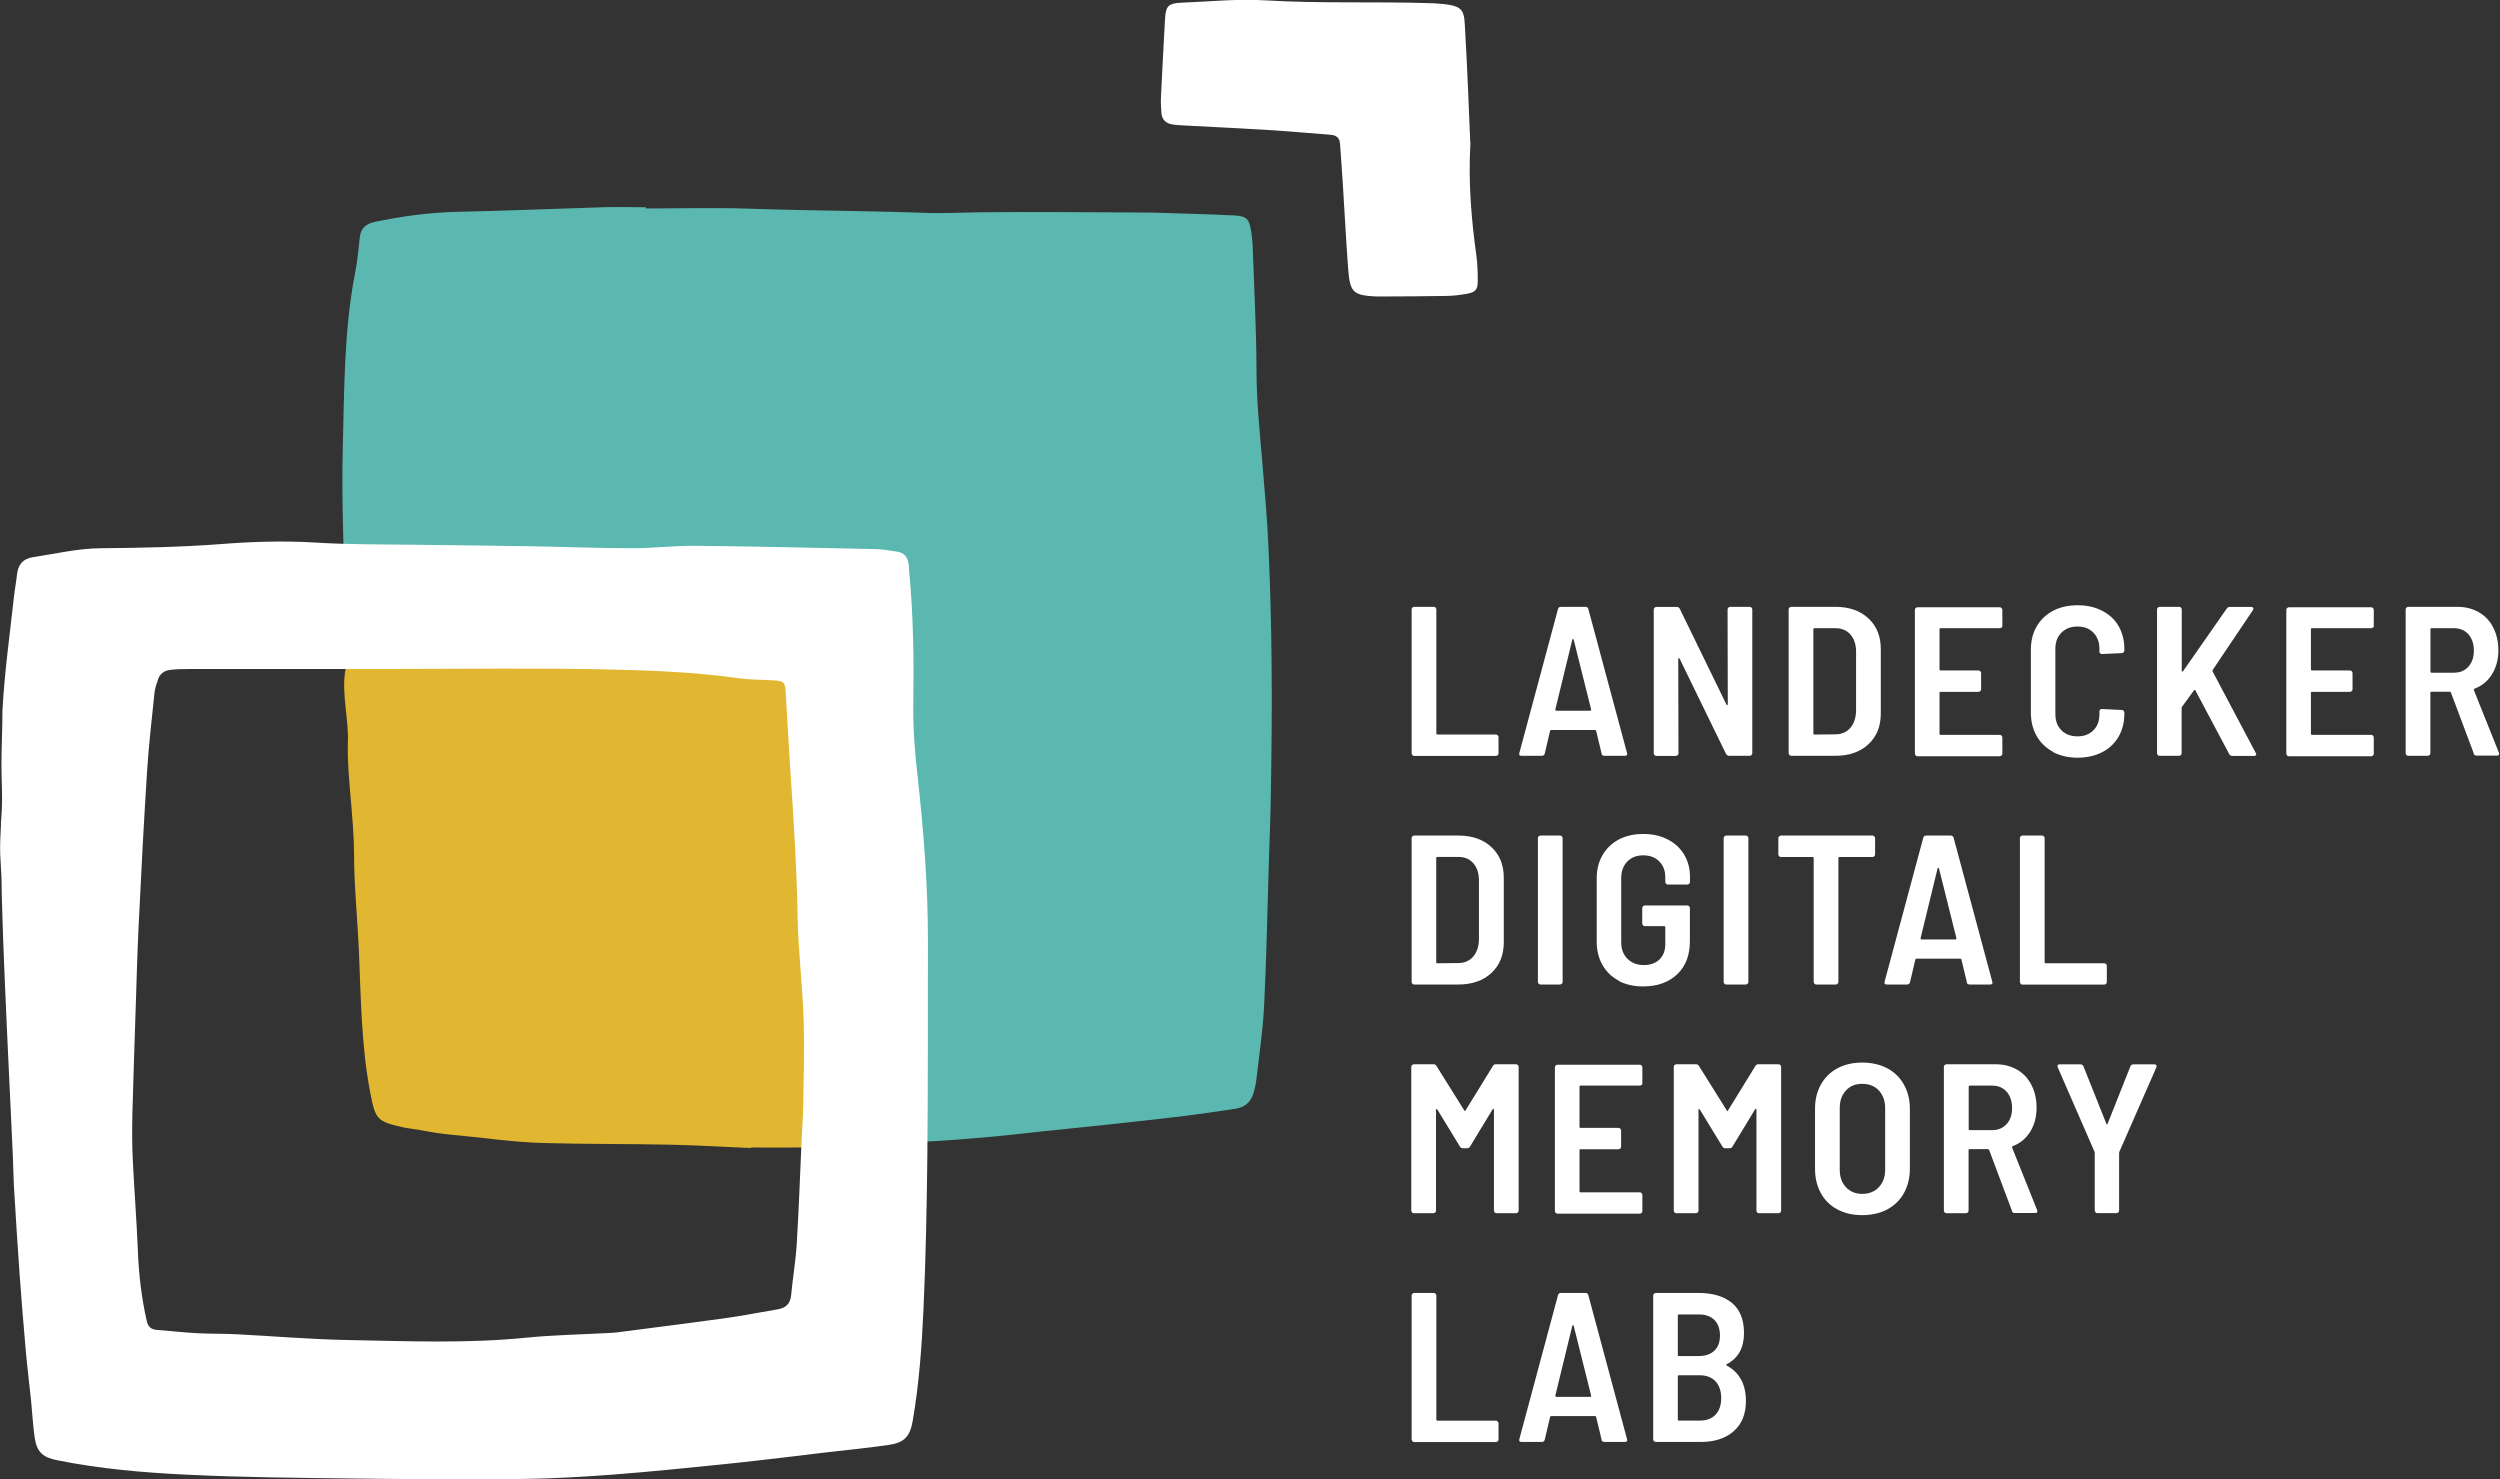 <svg width="169" height="100" viewBox="0 0 169 100" fill="none" xmlns="http://www.w3.org/2000/svg">
<rect x="0" y="0" width="169" height="100" fill="#333333" stroke="none"/>
<g clip-path="url(#clip0_6010_395)">
<path d="M43.676 14.092C46.012 14.092 48.348 14.024 50.677 14.107C54.585 14.243 58.494 14.243 62.403 14.387C63.741 14.44 65.056 14.364 66.387 14.349C69.85 14.312 73.305 14.349 76.767 14.364C77.145 14.364 77.516 14.364 77.894 14.372C79.723 14.432 81.56 14.47 83.39 14.561C84.29 14.606 84.448 14.788 84.585 15.68C84.63 15.967 84.66 16.262 84.675 16.549C84.773 19.384 84.932 22.212 84.94 25.047C84.94 27.013 85.136 28.956 85.303 30.906C85.477 32.94 85.658 34.974 85.749 37.015C85.87 39.639 85.938 42.262 85.96 44.885C85.991 47.721 85.96 50.556 85.915 53.391C85.892 55.137 85.817 56.884 85.764 58.63C85.666 61.752 85.613 64.882 85.454 68.005C85.371 69.668 85.121 71.316 84.932 72.972C84.902 73.259 84.834 73.546 84.758 73.826C84.592 74.446 84.199 74.847 83.556 74.945C82.407 75.119 81.251 75.293 80.094 75.437C78.279 75.656 76.457 75.852 74.635 76.049C73.229 76.2 71.823 76.336 70.409 76.487C69.124 76.624 67.846 76.775 66.561 76.888C65.155 77.009 63.741 77.123 62.327 77.183C60.044 77.281 57.753 77.395 55.47 77.387C52.181 77.387 48.892 77.274 45.604 77.221C44.644 77.206 43.683 77.221 42.723 77.198C39.601 77.115 36.471 77.1 33.356 76.896C31.247 76.752 29.152 76.321 27.051 76.049C26.068 75.92 25.576 75.384 25.486 74.416C25.44 73.917 25.357 73.425 25.312 72.927C25.229 72.019 25.161 71.105 25.078 70.19C24.919 68.451 24.73 66.712 24.586 64.966C24.427 63.015 24.314 61.057 24.178 59.106C24.17 58.978 24.163 58.857 24.155 58.728C23.974 55.319 23.777 51.909 23.618 48.492C23.482 45.581 23.369 42.663 23.293 39.744C23.218 36.577 23.089 33.409 23.172 30.241C23.278 26.287 23.248 22.318 24.012 18.409C24.163 17.631 24.238 16.844 24.321 16.058C24.39 15.431 24.707 15.136 25.342 15C27.179 14.614 29.024 14.364 30.914 14.319C34.203 14.251 37.499 14.107 40.788 14.009C41.748 13.979 42.708 14.009 43.661 14.009C43.661 14.032 43.661 14.055 43.661 14.07L43.676 14.092Z" fill="#5BB8B0"/>
<path d="M50.76 77.606C48.93 77.531 47.101 77.417 45.271 77.379C42.398 77.319 39.533 77.349 36.66 77.266C34.603 77.206 32.555 76.888 30.513 76.707C29.757 76.639 29.009 76.51 28.26 76.367C27.928 76.306 27.58 76.283 27.247 76.208C25.486 75.807 25.38 75.686 25.032 73.879C24.42 70.696 24.397 67.453 24.261 64.232C24.17 62.13 23.936 59.946 23.936 57.844C23.936 55.349 23.467 52.529 23.512 50.314C23.611 48.741 23.066 46.881 23.346 45.324C23.558 44.145 25.675 44.122 26.847 44.145C28.427 44.175 30.007 44.303 31.579 44.364C32.789 44.409 33.991 44.439 35.201 44.447C37.076 44.462 38.951 44.424 40.826 44.462C43.404 44.515 45.989 44.545 48.567 44.727C51.092 44.908 53.64 44.999 56.143 45.468C57.821 45.785 58.086 45.596 58.328 47.811C58.426 48.711 58.494 49.618 58.486 50.525C58.471 53.27 58.176 55.992 57.965 58.728C57.851 60.218 57.738 61.707 57.632 63.196C57.556 64.293 57.451 66.085 57.443 67.181C57.413 69.683 57.065 72.178 57.194 74.688C57.224 75.255 57.08 75.845 56.982 76.412C56.861 77.07 56.407 77.41 55.765 77.485C55.228 77.546 54.684 77.561 54.147 77.569C53.02 77.584 51.894 77.569 50.775 77.569C50.775 77.576 50.775 77.591 50.775 77.599L50.76 77.606Z" fill="#E1B732"/>
<path d="M99.403 9.609C99.244 12.399 99.471 14.848 99.803 17.283C99.879 17.858 99.902 18.447 99.894 19.029C99.894 19.589 99.735 19.755 99.161 19.861C98.707 19.944 98.254 19.997 97.792 20.005C96.288 20.035 94.791 20.035 93.286 20.042C93.203 20.042 93.12 20.042 93.037 20.042C91.487 19.967 91.26 19.778 91.139 18.213C90.988 16.262 90.897 14.304 90.769 12.346C90.716 11.469 90.648 10.6 90.587 9.723C90.557 9.322 90.345 9.14 89.945 9.11C88.659 9.019 87.374 8.891 86.081 8.808C84.085 8.687 82.09 8.589 80.094 8.483C79.806 8.468 79.511 8.46 79.224 8.407C78.808 8.339 78.551 8.074 78.514 7.651C78.483 7.281 78.461 6.903 78.483 6.532C78.567 4.786 78.657 3.039 78.755 1.285C78.808 0.386 78.982 0.219 79.905 0.181C81.78 0.106 83.655 -0.091 85.522 0.023C89.272 0.25 93.022 0.091 96.772 0.219C96.817 0.219 96.855 0.219 96.9 0.219C99.123 0.355 98.957 0.62 99.055 2.306C99.206 4.846 99.289 7.386 99.388 9.602L99.403 9.609Z" fill="white"/>
<path d="M0.061 55.712C0.083 55.402 0.098 55.099 0.121 54.789C0.174 53.837 0.106 52.862 0.098 51.901C0.091 50.609 0.166 49.316 0.166 48.031C0.302 45.453 0.665 42.89 0.945 40.327C0.998 39.828 1.096 39.336 1.149 38.845C1.217 38.179 1.542 37.771 2.223 37.665C3.742 37.439 5.239 37.076 6.797 37.061C9.503 37.038 12.217 36.985 14.916 36.781C17.041 36.614 19.173 36.547 21.282 36.675C23.573 36.819 25.864 36.796 28.147 36.826C30.687 36.864 33.235 36.879 35.775 36.925C38.104 36.962 40.44 37.061 42.769 37.061C44.182 37.061 45.596 36.879 47.01 36.894C51.093 36.94 55.175 37.03 59.258 37.121C59.711 37.129 60.165 37.234 60.618 37.287C61.11 37.348 61.344 37.65 61.42 38.104C61.45 38.27 61.443 38.437 61.458 38.603C61.752 41.635 61.783 44.681 61.737 47.721C61.715 49.308 61.851 50.881 62.025 52.453C62.441 56.181 62.735 59.923 62.728 63.673C62.72 68.466 62.735 73.259 62.69 78.052C62.652 81.553 62.584 85.053 62.425 88.546C62.312 91.041 62.13 93.536 61.707 96.008C61.518 97.12 61.148 97.528 60.021 97.687C58.577 97.891 57.133 98.034 55.682 98.201C55.062 98.276 54.442 98.352 53.822 98.427C52.166 98.617 50.518 98.821 48.862 98.987C46.42 99.236 43.978 99.486 41.529 99.675C39.457 99.834 37.371 99.955 35.291 99.977C31.458 100.015 27.618 99.993 23.785 99.947C20.08 99.902 16.376 99.871 12.679 99.69C9.73 99.554 6.782 99.297 3.878 98.715C2.881 98.518 2.487 98.155 2.344 97.172C2.223 96.348 2.185 95.517 2.102 94.693C1.988 93.574 1.845 92.462 1.746 91.344C1.588 89.605 1.452 87.858 1.323 86.112C1.179 84.116 1.058 82.12 0.938 80.124C0.9 79.459 0.9 78.793 0.869 78.128C0.673 73.887 0.461 69.638 0.287 65.397C0.234 64.043 0.181 62.697 0.144 61.344C0.121 60.732 0.113 60.12 0.106 59.507C0.091 58.925 0.038 58.358 0.015 57.783C-0.008 57.095 0.03 56.4 0.068 55.712H0.061ZM27.005 45.226C22.25 45.226 17.502 45.226 12.747 45.226C12.331 45.226 11.915 45.233 11.499 45.286C11.098 45.331 10.796 45.551 10.675 45.952C10.592 46.231 10.479 46.503 10.448 46.791C10.267 48.575 10.055 50.352 9.942 52.136C9.723 55.583 9.541 59.038 9.375 62.493C9.284 64.323 9.239 66.16 9.178 67.99C9.103 70.401 9.012 72.821 8.951 75.233C8.929 76.276 8.921 77.319 8.974 78.355C9.072 80.434 9.239 82.513 9.322 84.592C9.382 86.18 9.571 87.745 9.919 89.295C10.002 89.673 10.199 89.869 10.592 89.9C11.461 89.968 12.331 90.066 13.208 90.119C14.123 90.172 15.045 90.149 15.96 90.194C18.492 90.323 21.025 90.542 23.566 90.587C27.565 90.663 31.564 90.829 35.556 90.429C37.461 90.24 39.382 90.209 41.294 90.104C41.461 90.096 41.627 90.081 41.793 90.058C44.228 89.741 46.662 89.438 49.097 89.098C50.246 88.939 51.395 88.705 52.544 88.516C53.103 88.425 53.421 88.161 53.481 87.556C53.587 86.399 53.791 85.242 53.86 84.078C53.996 81.833 54.079 79.587 54.177 77.334C54.215 76.457 54.283 75.588 54.298 74.711C54.328 72.753 54.389 70.795 54.321 68.837C54.245 66.546 53.958 64.263 53.92 61.979C53.86 58.6 53.64 55.236 53.413 51.871C53.3 50.17 53.217 48.462 53.111 46.76C53.073 46.141 52.983 46.042 52.363 45.997C51.576 45.936 50.775 45.967 49.996 45.853C46.859 45.415 43.691 45.301 40.531 45.241C36.032 45.158 31.526 45.218 27.028 45.218L27.005 45.226Z" fill="white"/>
<path d="M95.479 51.039C95.479 51.039 95.426 50.964 95.426 50.919V41.196C95.426 41.151 95.441 41.105 95.479 41.075C95.517 41.045 95.555 41.022 95.6 41.022H96.923C96.968 41.022 97.014 41.037 97.044 41.075C97.074 41.105 97.097 41.151 97.097 41.196V49.58C97.097 49.626 97.12 49.656 97.172 49.656H101.126C101.172 49.656 101.217 49.671 101.247 49.709C101.278 49.739 101.3 49.785 101.3 49.83V50.926C101.3 50.971 101.285 51.017 101.247 51.047C101.217 51.077 101.172 51.1 101.126 51.1H95.6C95.555 51.1 95.509 51.085 95.479 51.047V51.039Z" fill="white"/>
<path d="M108.271 50.949L107.9 49.407C107.893 49.369 107.87 49.346 107.825 49.346H104.861C104.823 49.346 104.801 49.369 104.786 49.407L104.423 50.949C104.392 51.047 104.324 51.092 104.219 51.092H102.85C102.722 51.092 102.676 51.032 102.707 50.903L105.322 41.166C105.353 41.068 105.421 41.022 105.527 41.022H107.167C107.273 41.022 107.341 41.068 107.371 41.166L109.987 50.903L110.002 50.964C110.002 51.047 109.949 51.092 109.843 51.092H108.46C108.354 51.092 108.286 51.047 108.256 50.949H108.271ZM105.148 48.023C105.148 48.023 105.186 48.046 105.209 48.046H107.485C107.485 48.046 107.522 48.046 107.545 48.023C107.568 48.008 107.568 47.985 107.56 47.955L106.381 43.237C106.381 43.237 106.358 43.192 106.335 43.192C106.313 43.192 106.305 43.207 106.29 43.237L105.141 47.955C105.141 47.955 105.141 48.008 105.156 48.023H105.148Z" fill="white"/>
<path d="M116.837 41.075C116.837 41.075 116.912 41.022 116.958 41.022H118.281C118.326 41.022 118.371 41.037 118.402 41.075C118.432 41.105 118.455 41.151 118.455 41.196V50.919C118.455 50.964 118.439 51.009 118.402 51.039C118.371 51.07 118.326 51.092 118.281 51.092H116.882C116.799 51.092 116.731 51.047 116.678 50.964L113.54 44.523C113.54 44.523 113.503 44.485 113.48 44.485C113.457 44.485 113.45 44.507 113.45 44.553L113.465 50.926C113.465 50.971 113.45 51.017 113.412 51.047C113.374 51.077 113.336 51.1 113.291 51.1H111.968C111.922 51.1 111.877 51.085 111.847 51.047C111.817 51.017 111.794 50.971 111.794 50.926V41.203C111.794 41.158 111.809 41.113 111.847 41.083C111.885 41.052 111.922 41.03 111.968 41.03H113.351C113.45 41.03 113.518 41.075 113.555 41.158L116.708 47.63C116.708 47.63 116.746 47.668 116.769 47.668C116.791 47.668 116.799 47.645 116.799 47.6L116.784 41.196C116.784 41.151 116.799 41.105 116.837 41.075Z" fill="white"/>
<path d="M120.965 51.039C120.965 51.039 120.912 50.964 120.912 50.919V41.196C120.912 41.151 120.927 41.105 120.965 41.075C121.003 41.045 121.04 41.022 121.086 41.022H124.065C124.994 41.022 125.743 41.279 126.302 41.801C126.862 42.315 127.142 43.011 127.142 43.872V48.242C127.142 49.104 126.862 49.792 126.302 50.314C125.743 50.835 124.994 51.092 124.065 51.092H121.086C121.04 51.092 120.995 51.077 120.965 51.039ZM122.658 49.656L124.08 49.641C124.488 49.641 124.821 49.497 125.07 49.218C125.32 48.938 125.456 48.552 125.471 48.061V44.061C125.471 43.57 125.342 43.184 125.093 42.897C124.843 42.61 124.503 42.466 124.08 42.466H122.658C122.613 42.466 122.583 42.489 122.583 42.542V49.588C122.583 49.633 122.605 49.663 122.658 49.663V49.656Z" fill="white"/>
<path d="M135.306 42.413C135.306 42.413 135.231 42.466 135.186 42.466H131.186C131.141 42.466 131.111 42.489 131.111 42.542V45.248C131.111 45.294 131.133 45.324 131.186 45.324H133.749C133.794 45.324 133.84 45.339 133.87 45.377C133.9 45.407 133.923 45.453 133.923 45.498V46.594C133.923 46.639 133.908 46.685 133.87 46.715C133.84 46.745 133.794 46.768 133.749 46.768H131.186C131.141 46.768 131.111 46.791 131.111 46.844V49.603C131.111 49.648 131.133 49.679 131.186 49.679H135.186C135.231 49.679 135.276 49.694 135.306 49.732C135.337 49.762 135.359 49.807 135.359 49.853V50.949C135.359 50.994 135.344 51.039 135.306 51.07C135.276 51.1 135.231 51.123 135.186 51.123H129.621C129.576 51.123 129.53 51.108 129.5 51.07C129.47 51.039 129.447 50.994 129.447 50.949V41.226C129.447 41.181 129.462 41.136 129.5 41.105C129.538 41.075 129.576 41.052 129.621 41.052H135.186C135.231 41.052 135.276 41.068 135.306 41.105C135.337 41.136 135.359 41.181 135.359 41.226V42.322C135.359 42.368 135.344 42.413 135.306 42.444V42.413Z" fill="white"/>
<path d="M138.792 50.828C138.316 50.571 137.938 50.215 137.68 49.754C137.416 49.293 137.287 48.764 137.287 48.159V43.933C137.287 43.328 137.416 42.799 137.68 42.345C137.945 41.892 138.316 41.536 138.792 41.287C139.268 41.037 139.82 40.916 140.448 40.916C141.075 40.916 141.619 41.037 142.103 41.287C142.58 41.529 142.958 41.876 143.215 42.322C143.472 42.769 143.608 43.29 143.608 43.88V43.963C143.608 44.008 143.593 44.054 143.555 44.092C143.525 44.129 143.479 44.152 143.434 44.152L142.096 44.212C141.982 44.212 141.922 44.152 141.922 44.039V43.865C141.922 43.411 141.786 43.048 141.514 42.769C141.241 42.489 140.886 42.353 140.44 42.353C139.994 42.353 139.631 42.489 139.351 42.769C139.072 43.048 138.943 43.411 138.943 43.865V48.28C138.943 48.734 139.079 49.089 139.351 49.369C139.623 49.641 139.986 49.777 140.44 49.777C140.894 49.777 141.241 49.641 141.514 49.369C141.786 49.096 141.922 48.734 141.922 48.28V48.091C141.922 47.985 141.982 47.932 142.096 47.932L143.434 47.993C143.479 47.993 143.525 48.008 143.555 48.046C143.585 48.076 143.608 48.121 143.608 48.167V48.227C143.608 48.824 143.479 49.346 143.215 49.8C142.95 50.253 142.58 50.609 142.103 50.85C141.627 51.092 141.075 51.221 140.448 51.221C139.82 51.221 139.276 51.092 138.792 50.843V50.828Z" fill="white"/>
<path d="M145.868 51.039C145.868 51.039 145.815 50.964 145.815 50.919V41.196C145.815 41.151 145.831 41.105 145.868 41.075C145.906 41.045 145.944 41.022 145.989 41.022H147.312C147.358 41.022 147.403 41.037 147.433 41.075C147.464 41.105 147.486 41.151 147.486 41.196V45.339C147.486 45.339 147.494 45.384 147.516 45.4C147.539 45.407 147.554 45.4 147.577 45.369L150.526 41.143C150.571 41.068 150.639 41.03 150.73 41.03H152.181C152.249 41.03 152.295 41.052 152.317 41.098C152.34 41.143 152.332 41.188 152.295 41.249L149.573 45.294C149.573 45.294 149.565 45.354 149.573 45.392L152.491 50.903C152.514 50.941 152.521 50.971 152.521 50.987C152.521 51.062 152.476 51.1 152.378 51.1H150.911C150.813 51.1 150.745 51.055 150.692 50.971L148.416 46.685C148.416 46.685 148.393 46.639 148.371 46.639C148.348 46.639 148.333 46.647 148.31 46.67L147.509 47.773C147.486 47.811 147.479 47.842 147.479 47.857V50.919C147.479 50.964 147.464 51.009 147.426 51.039C147.388 51.07 147.35 51.092 147.305 51.092H145.982C145.936 51.092 145.891 51.077 145.861 51.039H145.868Z" fill="white"/>
<path d="M160.414 42.413C160.414 42.413 160.339 42.466 160.293 42.466H156.294C156.249 42.466 156.218 42.489 156.218 42.542V45.248C156.218 45.294 156.241 45.324 156.294 45.324H158.857C158.902 45.324 158.948 45.339 158.978 45.377C159.008 45.407 159.031 45.453 159.031 45.498V46.594C159.031 46.639 159.016 46.685 158.978 46.715C158.948 46.745 158.902 46.768 158.857 46.768H156.294C156.249 46.768 156.218 46.791 156.218 46.844V49.603C156.218 49.648 156.241 49.679 156.294 49.679H160.293C160.339 49.679 160.384 49.694 160.414 49.732C160.445 49.762 160.467 49.807 160.467 49.853V50.949C160.467 50.994 160.452 51.039 160.414 51.07C160.384 51.1 160.339 51.123 160.293 51.123H154.729C154.684 51.123 154.638 51.108 154.608 51.07C154.578 51.039 154.555 50.994 154.555 50.949V41.226C154.555 41.181 154.57 41.136 154.608 41.105C154.646 41.075 154.684 41.052 154.729 41.052H160.293C160.339 41.052 160.384 41.068 160.414 41.105C160.445 41.136 160.467 41.181 160.467 41.226V42.322C160.467 42.368 160.452 42.413 160.414 42.444V42.413Z" fill="white"/>
<path d="M167.234 50.949L165.684 46.821C165.661 46.783 165.638 46.76 165.608 46.76H164.368C164.323 46.76 164.293 46.783 164.293 46.836V50.919C164.293 50.964 164.278 51.009 164.24 51.039C164.202 51.07 164.164 51.092 164.119 51.092H162.796C162.75 51.092 162.705 51.077 162.675 51.039C162.645 51.009 162.622 50.964 162.622 50.919V41.196C162.622 41.151 162.637 41.105 162.675 41.075C162.713 41.045 162.75 41.022 162.796 41.022H166.115C166.659 41.022 167.143 41.143 167.566 41.385C167.99 41.627 168.315 41.975 168.542 42.421C168.768 42.867 168.889 43.373 168.889 43.956C168.889 44.575 168.746 45.12 168.458 45.581C168.171 46.042 167.778 46.367 167.279 46.556C167.234 46.579 167.218 46.609 167.234 46.654L168.927 50.881C168.927 50.881 168.942 50.926 168.942 50.964C168.942 51.039 168.897 51.077 168.799 51.077H167.415C167.309 51.077 167.241 51.032 167.211 50.934L167.234 50.949ZM164.3 42.534V45.4C164.3 45.445 164.323 45.475 164.376 45.475H165.888C166.289 45.475 166.614 45.339 166.863 45.067C167.113 44.795 167.234 44.432 167.234 43.978C167.234 43.525 167.105 43.154 166.863 42.874C166.614 42.602 166.289 42.466 165.888 42.466H164.376C164.33 42.466 164.3 42.489 164.3 42.542V42.534Z" fill="white"/>
<path d="M95.479 66.5C95.479 66.5 95.426 66.425 95.426 66.379V56.657C95.426 56.611 95.441 56.566 95.479 56.536C95.517 56.506 95.555 56.483 95.6 56.483H98.579C99.509 56.483 100.257 56.74 100.817 57.262C101.376 57.776 101.656 58.471 101.656 59.333V63.703C101.656 64.565 101.376 65.253 100.817 65.775C100.257 66.296 99.509 66.553 98.579 66.553H95.6C95.555 66.553 95.509 66.538 95.479 66.5ZM97.165 65.117L98.586 65.102C98.995 65.102 99.327 64.958 99.577 64.678C99.826 64.398 99.962 64.013 99.977 63.522V59.522C99.977 59.031 99.849 58.645 99.599 58.358C99.35 58.071 99.01 57.927 98.586 57.927H97.165C97.12 57.927 97.089 57.95 97.089 58.002V65.049C97.089 65.094 97.112 65.124 97.165 65.124V65.117Z" fill="white"/>
<path d="M104.015 66.5C104.015 66.5 103.962 66.425 103.962 66.379V56.657C103.962 56.611 103.977 56.566 104.015 56.536C104.052 56.506 104.09 56.483 104.136 56.483H105.459C105.504 56.483 105.55 56.498 105.58 56.536C105.61 56.566 105.633 56.611 105.633 56.657V66.379C105.633 66.425 105.618 66.47 105.58 66.5C105.542 66.531 105.504 66.553 105.459 66.553H104.136C104.09 66.553 104.045 66.538 104.015 66.5Z" fill="white"/>
<path d="M109.435 66.296C108.959 66.047 108.588 65.691 108.331 65.238C108.067 64.784 107.938 64.255 107.938 63.665V59.379C107.938 58.781 108.067 58.26 108.331 57.806C108.596 57.352 108.966 56.997 109.435 56.748C109.911 56.498 110.456 56.377 111.083 56.377C111.711 56.377 112.255 56.498 112.739 56.748C113.215 56.989 113.593 57.337 113.85 57.776C114.115 58.214 114.244 58.721 114.244 59.288V59.62C114.244 59.666 114.228 59.711 114.191 59.741C114.153 59.772 114.115 59.794 114.07 59.794H112.747C112.701 59.794 112.656 59.779 112.626 59.741C112.595 59.711 112.573 59.666 112.573 59.62V59.288C112.573 58.857 112.437 58.502 112.164 58.229C111.892 57.957 111.529 57.821 111.076 57.821C110.622 57.821 110.274 57.965 110.002 58.245C109.73 58.524 109.594 58.902 109.594 59.356V63.703C109.594 64.164 109.738 64.535 110.017 64.814C110.297 65.094 110.667 65.238 111.121 65.238C111.575 65.238 111.915 65.109 112.18 64.86C112.444 64.603 112.573 64.255 112.573 63.816V62.682C112.573 62.637 112.55 62.607 112.497 62.607H111.189C111.144 62.607 111.098 62.592 111.068 62.554C111.038 62.524 111.015 62.478 111.015 62.433V61.382C111.015 61.337 111.03 61.291 111.068 61.261C111.106 61.231 111.144 61.208 111.189 61.208H114.062C114.107 61.208 114.153 61.223 114.183 61.261C114.213 61.291 114.236 61.337 114.236 61.382V63.627C114.236 64.58 113.949 65.321 113.374 65.865C112.8 66.41 112.028 66.682 111.076 66.682C110.456 66.682 109.904 66.561 109.428 66.311L109.435 66.296Z" fill="white"/>
<path d="M116.572 66.5C116.572 66.5 116.519 66.425 116.519 66.379V56.657C116.519 56.611 116.534 56.566 116.572 56.536C116.61 56.506 116.648 56.483 116.693 56.483H118.017C118.062 56.483 118.107 56.498 118.138 56.536C118.168 56.566 118.191 56.611 118.191 56.657V66.379C118.191 66.425 118.175 66.47 118.138 66.5C118.1 66.531 118.062 66.553 118.017 66.553H116.693C116.648 66.553 116.602 66.538 116.572 66.5Z" fill="white"/>
<path d="M126.703 56.536C126.703 56.536 126.756 56.611 126.756 56.657V57.761C126.756 57.806 126.741 57.851 126.703 57.882C126.665 57.912 126.627 57.934 126.582 57.934H124.352C124.306 57.934 124.276 57.957 124.276 58.01V66.379C124.276 66.425 124.261 66.47 124.223 66.5C124.193 66.531 124.148 66.553 124.102 66.553H122.779C122.734 66.553 122.689 66.538 122.658 66.5C122.628 66.463 122.605 66.425 122.605 66.379V58.01C122.605 57.965 122.583 57.934 122.53 57.934H120.39C120.345 57.934 120.299 57.919 120.269 57.882C120.239 57.851 120.216 57.806 120.216 57.761V56.657C120.216 56.611 120.231 56.566 120.269 56.536C120.307 56.506 120.345 56.483 120.39 56.483H126.575C126.62 56.483 126.665 56.498 126.695 56.536H126.703Z" fill="white"/>
<path d="M132.963 66.41L132.592 64.867C132.585 64.829 132.562 64.807 132.517 64.807H129.553C129.515 64.807 129.493 64.829 129.477 64.867L129.115 66.41C129.084 66.508 129.016 66.553 128.91 66.553H127.542C127.414 66.553 127.368 66.493 127.398 66.364L130.014 56.627C130.045 56.528 130.113 56.483 130.218 56.483H131.859C131.965 56.483 132.033 56.528 132.063 56.627L134.679 66.364L134.694 66.425C134.694 66.508 134.641 66.553 134.535 66.553H133.152C133.046 66.553 132.978 66.508 132.948 66.41H132.963ZM129.84 63.484C129.84 63.484 129.878 63.506 129.901 63.506H132.177C132.177 63.506 132.214 63.506 132.237 63.484C132.26 63.469 132.26 63.446 132.252 63.416L131.073 58.698C131.073 58.698 131.05 58.653 131.027 58.653C131.005 58.653 130.997 58.668 130.982 58.698L129.833 63.416C129.833 63.416 129.833 63.469 129.848 63.484H129.84Z" fill="white"/>
<path d="M136.599 66.5C136.599 66.5 136.546 66.425 136.546 66.379V56.657C136.546 56.611 136.562 56.566 136.599 56.536C136.637 56.506 136.675 56.483 136.72 56.483H138.043C138.089 56.483 138.134 56.498 138.164 56.536C138.195 56.566 138.217 56.611 138.217 56.657V65.041C138.217 65.087 138.24 65.117 138.293 65.117H142.247C142.292 65.117 142.338 65.132 142.368 65.17C142.398 65.2 142.421 65.245 142.421 65.291V66.387C142.421 66.432 142.406 66.478 142.368 66.508C142.338 66.538 142.292 66.561 142.247 66.561H136.72C136.675 66.561 136.63 66.546 136.599 66.508V66.5Z" fill="white"/>
<path d="M101.149 71.944H102.487C102.533 71.944 102.578 71.959 102.608 71.997C102.639 72.027 102.661 72.072 102.661 72.118V81.84C102.661 81.885 102.646 81.931 102.608 81.961C102.578 81.991 102.533 82.014 102.487 82.014H101.164C101.119 82.014 101.074 81.999 101.043 81.961C101.013 81.923 100.99 81.885 100.99 81.84V75.021C100.99 74.983 100.983 74.96 100.96 74.953C100.937 74.953 100.922 74.953 100.9 74.99L99.373 77.508C99.335 77.584 99.267 77.621 99.168 77.621H98.896C98.798 77.621 98.73 77.584 98.692 77.508L97.165 75.006C97.165 75.006 97.127 74.968 97.104 74.968C97.082 74.968 97.074 74.998 97.074 75.036V81.84C97.074 81.885 97.059 81.931 97.021 81.961C96.991 81.991 96.946 82.014 96.9 82.014H95.577C95.532 82.014 95.487 81.999 95.456 81.961C95.426 81.931 95.403 81.885 95.403 81.84V72.118C95.403 72.072 95.418 72.027 95.456 71.997C95.494 71.966 95.532 71.944 95.577 71.944H96.9C96.999 71.944 97.067 71.981 97.104 72.057L98.987 75.066C99.017 75.127 99.047 75.127 99.07 75.066L100.922 72.057C100.96 71.981 101.028 71.944 101.126 71.944H101.149Z" fill="white"/>
<path d="M110.97 73.335C110.97 73.335 110.894 73.388 110.849 73.388H106.85C106.804 73.388 106.774 73.41 106.774 73.463V76.17C106.774 76.215 106.797 76.246 106.85 76.246H109.413C109.458 76.246 109.503 76.261 109.534 76.299C109.564 76.329 109.587 76.374 109.587 76.419V77.516C109.587 77.561 109.571 77.606 109.534 77.637C109.503 77.667 109.458 77.69 109.413 77.69H106.85C106.804 77.69 106.774 77.712 106.774 77.765V80.525C106.774 80.57 106.797 80.6 106.85 80.6H110.849C110.894 80.6 110.94 80.615 110.97 80.653C111 80.683 111.023 80.729 111.023 80.774V81.87C111.023 81.916 111.008 81.961 110.97 81.991C110.94 82.022 110.894 82.044 110.849 82.044H105.285C105.239 82.044 105.194 82.029 105.164 81.991C105.134 81.961 105.111 81.916 105.111 81.87V72.148C105.111 72.103 105.126 72.057 105.164 72.027C105.202 71.997 105.239 71.974 105.285 71.974H110.849C110.894 71.974 110.94 71.989 110.97 72.027C111 72.057 111.023 72.103 111.023 72.148V73.244C111.023 73.29 111.008 73.335 110.97 73.365V73.335Z" fill="white"/>
<path d="M118.893 71.944H120.231C120.277 71.944 120.322 71.959 120.352 71.997C120.383 72.027 120.405 72.072 120.405 72.118V81.84C120.405 81.885 120.39 81.931 120.352 81.961C120.322 81.991 120.277 82.014 120.231 82.014H118.908C118.863 82.014 118.818 81.999 118.787 81.961C118.757 81.923 118.735 81.885 118.735 81.84V75.021C118.735 74.983 118.727 74.96 118.704 74.953C118.682 74.953 118.666 74.953 118.644 74.99L117.117 77.508C117.079 77.584 117.011 77.621 116.912 77.621H116.64C116.542 77.621 116.474 77.584 116.436 77.508L114.909 75.006C114.909 75.006 114.871 74.968 114.849 74.968C114.826 74.968 114.818 74.998 114.818 75.036V81.84C114.818 81.885 114.803 81.931 114.765 81.961C114.735 81.991 114.69 82.014 114.644 82.014H113.321C113.276 82.014 113.231 81.999 113.2 81.961C113.17 81.931 113.147 81.885 113.147 81.84V72.118C113.147 72.072 113.163 72.027 113.2 71.997C113.238 71.966 113.276 71.944 113.321 71.944H114.644C114.743 71.944 114.811 71.981 114.849 72.057L116.731 75.066C116.761 75.127 116.792 75.127 116.814 75.066L118.666 72.057C118.704 71.981 118.772 71.944 118.871 71.944H118.893Z" fill="white"/>
<path d="M124.208 81.757C123.724 81.5 123.346 81.129 123.089 80.653C122.825 80.177 122.696 79.632 122.696 79.005V74.953C122.696 74.34 122.825 73.796 123.089 73.32C123.354 72.843 123.724 72.481 124.208 72.216C124.692 71.959 125.251 71.83 125.886 71.83C126.522 71.83 127.089 71.959 127.58 72.216C128.064 72.473 128.442 72.843 128.706 73.32C128.971 73.796 129.107 74.34 129.107 74.953V79.005C129.107 79.625 128.971 80.177 128.706 80.653C128.442 81.129 128.064 81.492 127.58 81.757C127.096 82.014 126.529 82.143 125.886 82.143C125.244 82.143 124.692 82.014 124.208 81.757ZM127.013 80.252C127.293 79.95 127.436 79.557 127.436 79.081V74.907C127.436 74.416 127.293 74.023 127.013 73.72C126.733 73.418 126.355 73.267 125.886 73.267C125.418 73.267 125.055 73.418 124.783 73.72C124.503 74.023 124.367 74.416 124.367 74.907V79.081C124.367 79.557 124.503 79.95 124.783 80.252C125.062 80.555 125.433 80.706 125.886 80.706C126.34 80.706 126.733 80.555 127.013 80.252Z" fill="white"/>
<path d="M136.017 81.87L134.467 77.743C134.445 77.705 134.422 77.682 134.392 77.682H133.152C133.107 77.682 133.076 77.705 133.076 77.758V81.84C133.076 81.885 133.061 81.931 133.023 81.961C132.986 81.991 132.948 82.014 132.902 82.014H131.579C131.534 82.014 131.489 81.999 131.458 81.961C131.428 81.931 131.406 81.885 131.406 81.84V72.118C131.406 72.072 131.421 72.027 131.458 71.997C131.496 71.966 131.534 71.944 131.579 71.944H134.898C135.443 71.944 135.927 72.065 136.35 72.307C136.773 72.549 137.098 72.896 137.325 73.342C137.552 73.788 137.673 74.295 137.673 74.877C137.673 75.497 137.529 76.041 137.242 76.503C136.955 76.964 136.562 77.289 136.063 77.478C136.017 77.501 136.002 77.531 136.017 77.576L137.711 81.802C137.711 81.802 137.726 81.848 137.726 81.885C137.726 81.961 137.681 81.999 137.582 81.999H136.199C136.093 81.999 136.025 81.954 135.995 81.855L136.017 81.87ZM133.084 73.456V76.321C133.084 76.367 133.107 76.397 133.16 76.397H134.672C135.072 76.397 135.397 76.261 135.647 75.989C135.896 75.716 136.017 75.353 136.017 74.9C136.017 74.446 135.889 74.076 135.647 73.796C135.397 73.524 135.072 73.388 134.672 73.388H133.16C133.114 73.388 133.084 73.41 133.084 73.463V73.456Z" fill="white"/>
<path d="M141.657 81.946C141.657 81.946 141.604 81.87 141.604 81.825V77.939L141.589 77.856L139.102 72.148C139.102 72.148 139.087 72.103 139.087 72.065C139.087 71.989 139.132 71.951 139.23 71.951H140.637C140.742 71.951 140.81 71.997 140.841 72.08L142.391 75.966C142.421 76.034 142.451 76.034 142.474 75.966L144.016 72.08C144.046 71.997 144.114 71.951 144.22 71.951H145.641C145.709 71.951 145.755 71.974 145.77 72.012C145.785 72.05 145.793 72.095 145.77 72.155L143.268 77.863L143.252 77.947V81.833C143.252 81.878 143.237 81.923 143.199 81.954C143.169 81.984 143.124 82.007 143.079 82.007H141.771C141.725 82.007 141.68 81.991 141.65 81.954L141.657 81.946Z" fill="white"/>
<path d="M95.479 97.422C95.479 97.422 95.426 97.346 95.426 97.301V87.578C95.426 87.533 95.441 87.488 95.479 87.457C95.517 87.427 95.555 87.404 95.6 87.404H96.923C96.968 87.404 97.014 87.42 97.044 87.457C97.074 87.488 97.097 87.533 97.097 87.578V95.963C97.097 96.008 97.12 96.038 97.172 96.038H101.126C101.172 96.038 101.217 96.053 101.247 96.091C101.278 96.122 101.3 96.167 101.3 96.212V97.308C101.3 97.354 101.285 97.399 101.247 97.43C101.217 97.46 101.172 97.482 101.126 97.482H95.6C95.555 97.482 95.509 97.467 95.479 97.43V97.422Z" fill="white"/>
<path d="M108.271 97.331L107.9 95.789C107.893 95.751 107.87 95.728 107.825 95.728H104.861C104.823 95.728 104.801 95.751 104.786 95.789L104.423 97.331C104.392 97.43 104.324 97.475 104.219 97.475H102.85C102.722 97.475 102.676 97.414 102.707 97.286L105.322 87.548C105.353 87.45 105.421 87.404 105.527 87.404H107.167C107.273 87.404 107.341 87.45 107.371 87.548L109.987 97.286L110.002 97.346C110.002 97.43 109.949 97.475 109.843 97.475H108.46C108.354 97.475 108.286 97.43 108.256 97.331H108.271ZM105.148 94.405C105.148 94.405 105.186 94.428 105.209 94.428H107.485C107.485 94.428 107.522 94.428 107.545 94.405C107.568 94.39 107.568 94.368 107.56 94.337L106.381 89.62C106.381 89.62 106.358 89.574 106.335 89.574C106.313 89.574 106.305 89.59 106.29 89.62L105.141 94.337C105.141 94.337 105.141 94.39 105.156 94.405H105.148Z" fill="white"/>
<path d="M117.185 96.764C116.625 97.24 115.892 97.475 114.992 97.475H111.93C111.885 97.475 111.84 97.46 111.809 97.422C111.779 97.392 111.756 97.346 111.756 97.301V87.578C111.756 87.533 111.771 87.488 111.809 87.457C111.847 87.427 111.885 87.404 111.93 87.404H114.818C115.786 87.404 116.542 87.631 117.086 88.085C117.631 88.539 117.895 89.219 117.895 90.119C117.895 91.109 117.51 91.805 116.731 92.22C116.686 92.251 116.678 92.281 116.716 92.304C117.585 92.772 118.024 93.574 118.024 94.708C118.024 95.6 117.744 96.28 117.185 96.757V96.764ZM113.42 88.917V91.593C113.42 91.638 113.442 91.668 113.495 91.668H114.833C115.287 91.668 115.635 91.548 115.892 91.306C116.149 91.064 116.27 90.716 116.27 90.278C116.27 89.839 116.141 89.476 115.892 89.227C115.635 88.977 115.287 88.856 114.833 88.856H113.495C113.45 88.856 113.42 88.879 113.42 88.932V88.917ZM115.975 95.623C116.232 95.358 116.353 94.98 116.353 94.504C116.353 94.027 116.224 93.649 115.967 93.377C115.71 93.105 115.355 92.969 114.917 92.969H113.495C113.45 92.969 113.42 92.992 113.42 93.037V95.955C113.42 96.001 113.442 96.031 113.495 96.031H114.932C115.37 96.031 115.718 95.895 115.975 95.63V95.623Z" fill="white"/>
</g>
<defs>
<clipPath id="clip0_6010_395">
<rect width="168.957" height="100" fill="white"/>
</clipPath>
</defs>
</svg>
